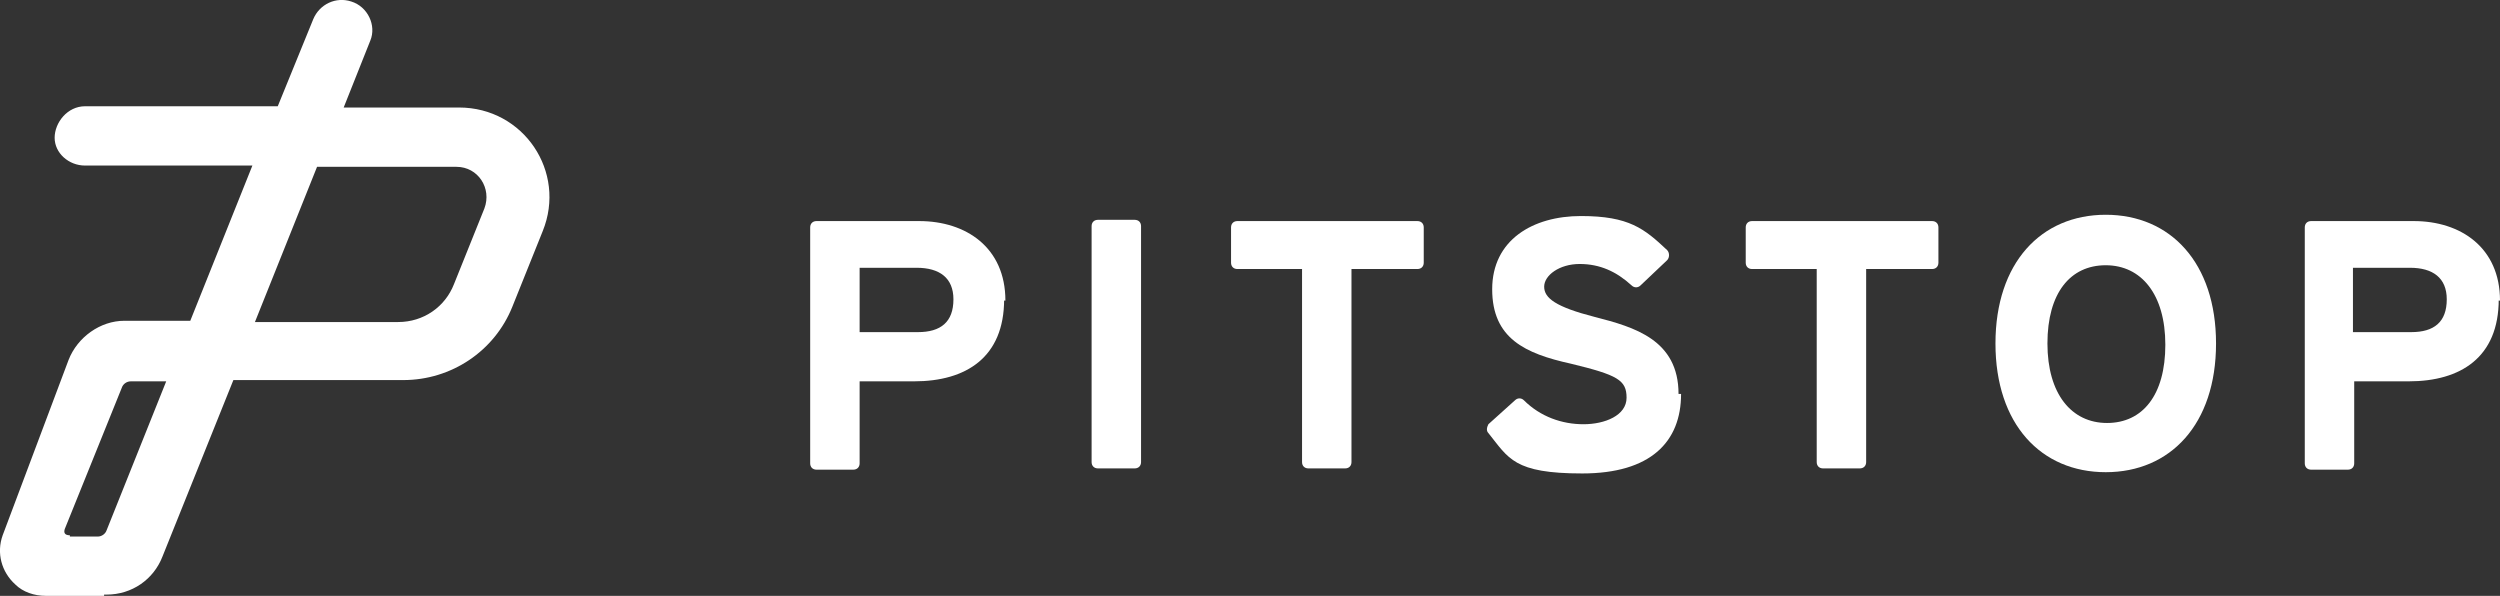 <svg width="193" height="46" viewBox="0 0 193 46" fill="none" xmlns="http://www.w3.org/2000/svg">
<rect x="0" y="0" width="193" height="46" fill="#333333" stroke="none"/>
<g clip-path="url(#clip0_58_16)">
<path d="M77.519 23.107C77.519 27.588 74.583 29.439 70.571 29.439H66.363V35.771C66.363 36.063 66.167 36.258 65.873 36.258H63.035C62.742 36.258 62.546 36.063 62.546 35.771V17.554C62.546 17.262 62.742 17.067 63.035 17.067H70.962C74.583 17.067 77.617 19.113 77.617 23.205H77.519V23.107ZM73.605 23.107C73.605 21.451 72.528 20.672 70.767 20.672H66.363V25.64H70.864C72.626 25.64 73.605 24.861 73.605 23.107Z" fill="white"/>
<path d="M87.599 36.161H84.761C84.468 36.161 84.272 35.966 84.272 35.674V17.457C84.272 17.165 84.468 16.97 84.761 16.97H87.599C87.893 16.97 88.089 17.165 88.089 17.457V35.674C88.089 35.966 87.893 36.161 87.599 36.161Z" fill="white"/>
<path d="M109.325 20.769H104.334V35.674C104.334 35.966 104.139 36.161 103.845 36.161H101.007C100.713 36.161 100.518 35.966 100.518 35.674V20.769H95.526C95.233 20.769 95.037 20.574 95.037 20.282V17.554C95.037 17.262 95.233 17.067 95.526 17.067H109.423C109.717 17.067 109.913 17.262 109.913 17.554V20.282C109.913 20.574 109.717 20.769 109.423 20.769H109.325Z" fill="white"/>
<path d="M129.779 30.413C129.779 34.115 127.43 36.551 122.146 36.551C116.861 36.551 116.469 35.382 114.904 33.433C114.708 33.239 114.806 32.946 114.904 32.751L116.959 30.901C117.154 30.706 117.448 30.706 117.644 30.901C118.916 32.167 120.58 32.751 122.243 32.751C123.907 32.751 125.571 32.069 125.571 30.706C125.571 29.342 124.886 28.952 121.265 28.075C117.742 27.296 115.197 26.127 115.197 22.328C115.197 18.529 118.329 16.678 122.048 16.678C125.767 16.678 126.941 17.652 128.703 19.308C128.898 19.503 128.898 19.892 128.703 20.087L126.647 22.036C126.452 22.23 126.158 22.23 125.962 22.036C124.788 20.964 123.516 20.38 121.95 20.38C120.384 20.38 119.21 21.256 119.21 22.133C119.21 23.01 120.09 23.692 123.124 24.471C126.158 25.25 129.583 26.224 129.583 30.413H129.779Z" fill="white"/>
<path d="M149.058 20.769H144.067V35.674C144.067 35.966 143.871 36.161 143.578 36.161H140.74C140.446 36.161 140.25 35.966 140.25 35.674V20.769H135.259C134.966 20.769 134.77 20.574 134.77 20.282V17.554C134.77 17.262 134.966 17.067 135.259 17.067H149.156C149.45 17.067 149.646 17.262 149.646 17.554V20.282C149.646 20.574 149.45 20.769 149.156 20.769H149.058Z" fill="white"/>
<path d="M171.078 26.517C171.078 32.751 167.555 36.453 162.564 36.453C157.573 36.453 154.05 32.751 154.05 26.517C154.05 20.282 157.573 16.58 162.564 16.58C167.555 16.58 171.078 20.282 171.078 26.517ZM167.164 26.614C167.164 22.718 165.304 20.477 162.564 20.477C159.824 20.477 158.062 22.62 158.062 26.517C158.062 30.413 159.922 32.654 162.662 32.654C165.402 32.654 167.164 30.511 167.164 26.614Z" fill="white"/>
<path d="M192.902 23.107C192.902 27.588 189.966 29.439 185.954 29.439H181.745V35.771C181.745 36.063 181.55 36.258 181.256 36.258H178.418C178.124 36.258 177.929 36.063 177.929 35.771V17.554C177.929 17.262 178.124 17.067 178.418 17.067H186.345C189.966 17.067 193 19.113 193 23.205H192.902V23.107ZM188.89 23.107C188.89 21.451 187.813 20.672 186.052 20.672H181.648V25.64H186.149C187.911 25.64 188.89 24.861 188.89 23.107Z" fill="white"/>
<path d="M8.035 46H3.533C2.652 46 1.772 45.708 1.185 45.124C0.108 44.15 -0.283 42.688 0.206 41.324L5.295 27.784C5.98 26.03 7.741 24.764 9.601 24.764H14.69L19.485 12.781H6.567C5.295 12.781 4.218 11.807 4.218 10.638C4.218 9.469 5.197 8.203 6.567 8.203H21.443L24.183 1.481C24.672 0.312 25.944 -0.272 27.119 0.117C28.391 0.507 29.076 1.968 28.587 3.137L26.532 8.3H35.437C40.428 8.3 43.756 13.268 41.896 17.847L39.548 23.692C38.178 27.102 34.85 29.342 31.131 29.342H18.017L12.537 42.98C11.852 44.734 10.188 45.903 8.231 45.903H8.035V46ZM5.393 41.422H7.546C7.839 41.422 8.133 41.227 8.231 40.935L12.831 29.44H10.09C9.797 29.44 9.503 29.634 9.405 29.927L5.001 40.837C4.903 41.13 5.001 41.324 5.393 41.324V41.422ZM19.681 24.861H30.74C32.697 24.861 34.361 23.692 35.046 21.939L37.395 16.093C37.982 14.535 36.905 12.879 35.242 12.879H24.476L19.681 24.861Z" fill="white"/>
</g>
<defs>
<clipPath id="clip0_58_16">
<rect width="193" height="46" fill="white"/>
</clipPath>
</defs>
</svg>
